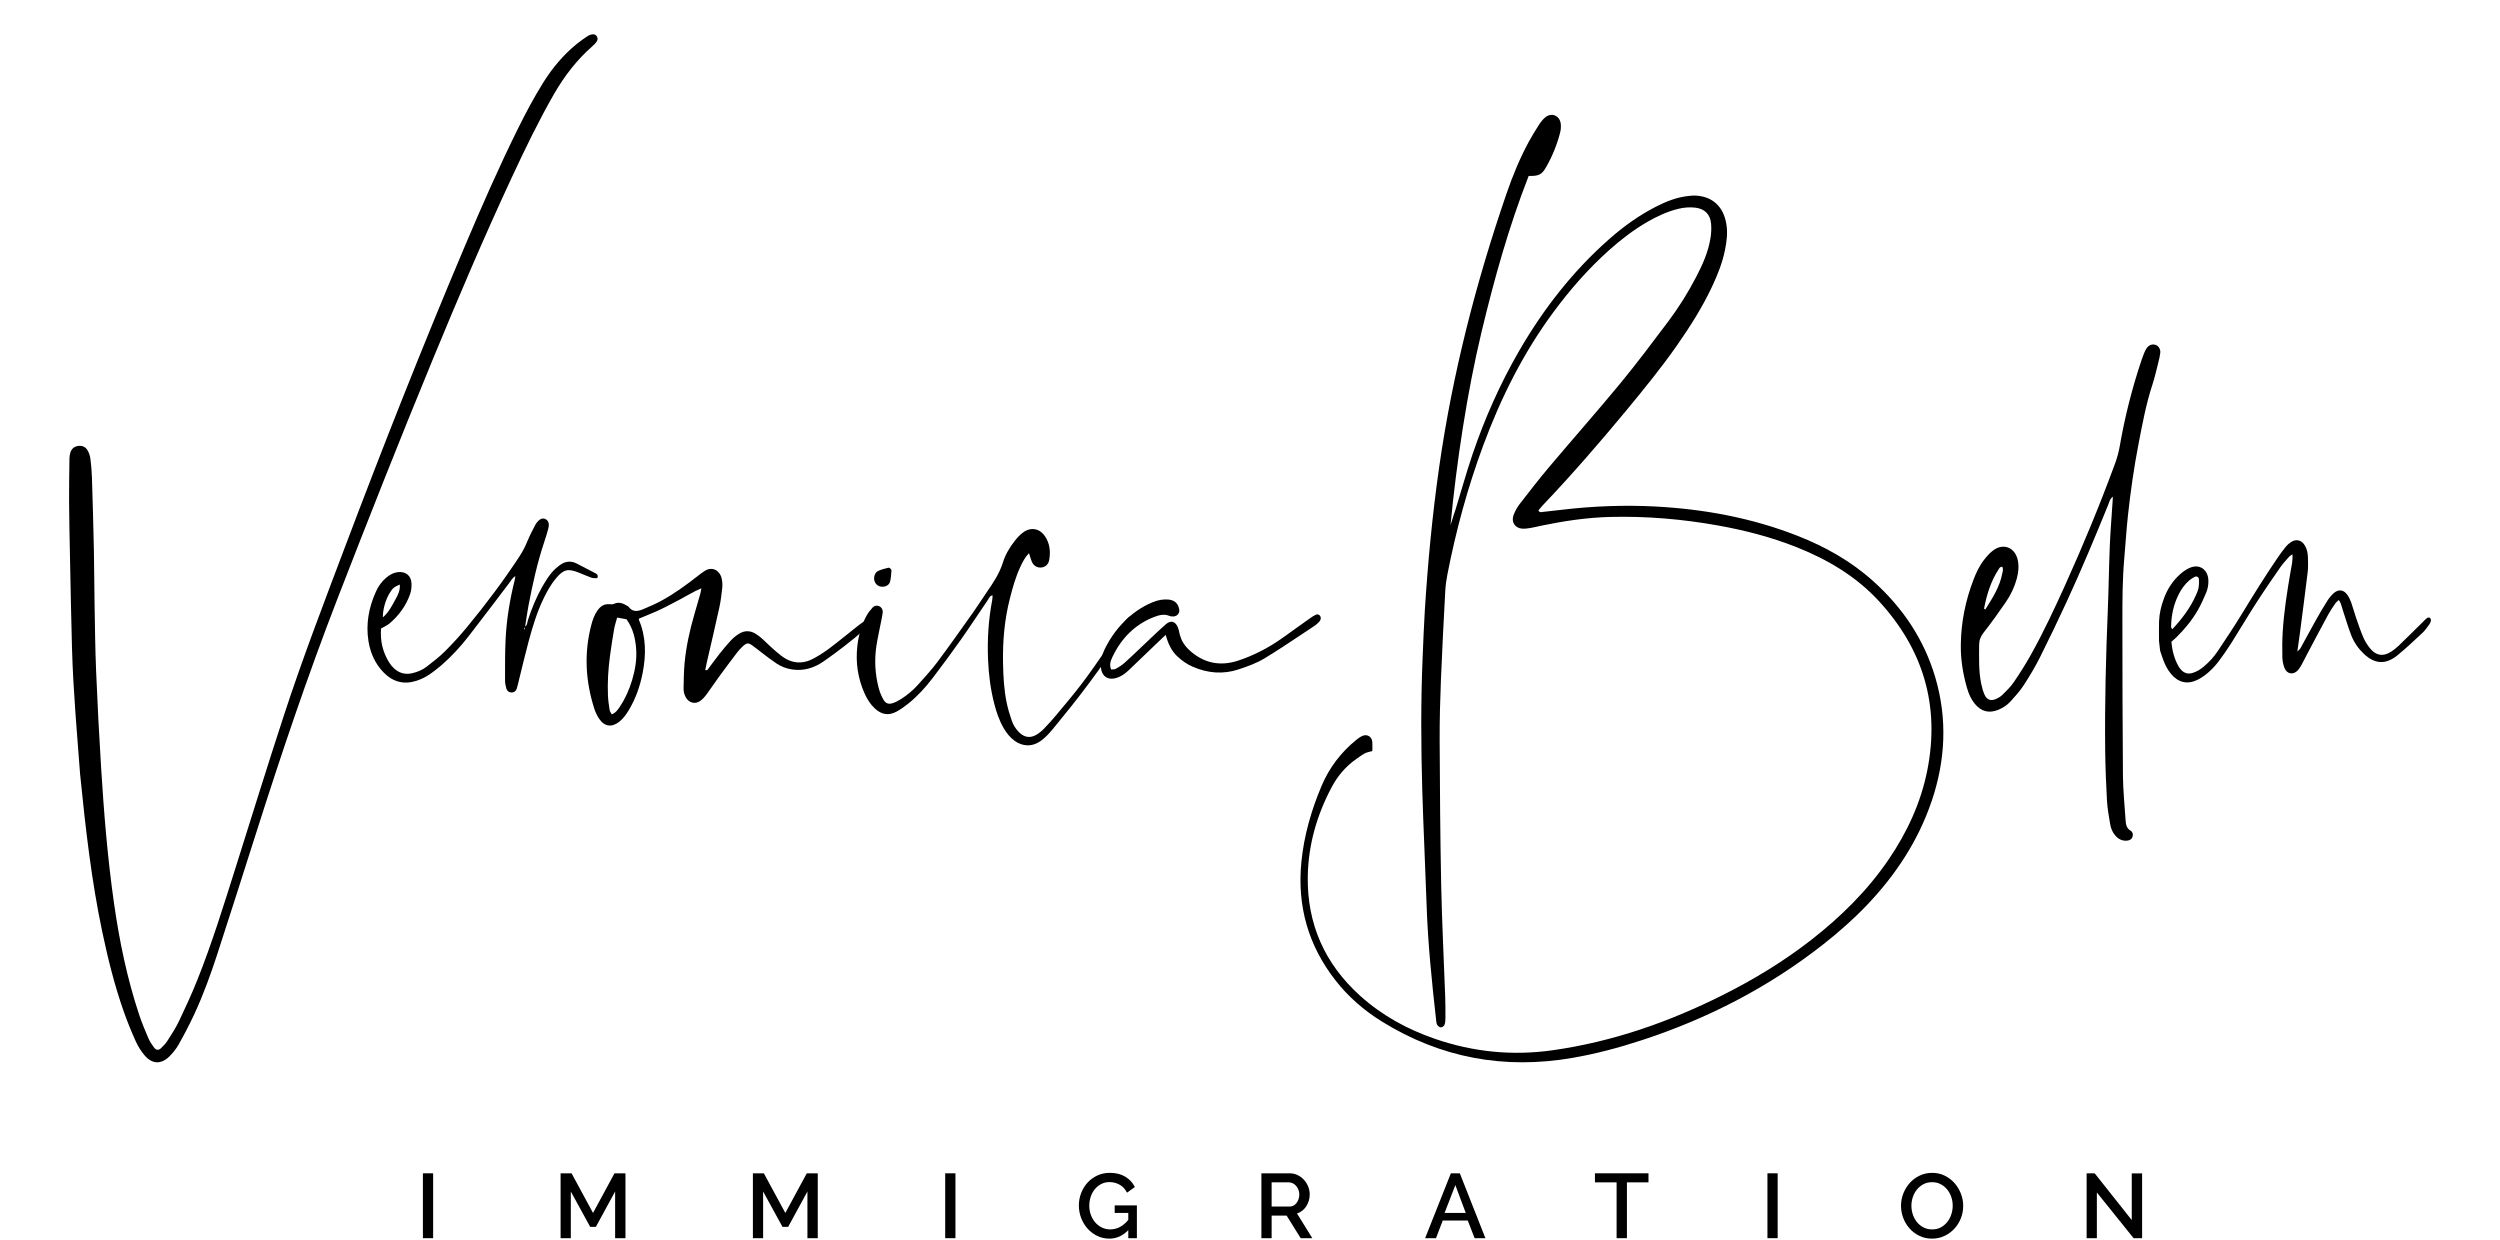 <?xml version="1.0" encoding="UTF-8"?>
<svg id="uuid-1ccea72d-587a-4050-9596-2cf6b7bb0ac2" data-name="Layer 1" xmlns="http://www.w3.org/2000/svg" xmlns:xlink="http://www.w3.org/1999/xlink" viewBox="0 0 538.456 267.161">
  <defs>
    <filter id="uuid-a20cce85-9481-4c16-9272-0c1c80c71a48" data-name="drop-shadow-1" filterUnits="userSpaceOnUse">
      <feOffset dx="7" dy="7"/>
      <feGaussianBlur result="uuid-6cef290b-600f-4c9c-ae8f-1a6f85b95a56" stdDeviation="5"/>
      <feFlood flood-color="#000" flood-opacity=".75"/>
      <feComposite in2="uuid-6cef290b-600f-4c9c-ae8f-1a6f85b95a56" operator="in"/>
      <feComposite in="SourceGraphic"/>
    </filter>
  </defs>
  <g>
    <path d="M128.581,8.841c-.236,.398-.574,.751-.922,1.054-3.404,2.963-6.11,6.499-8.372,10.427-3.298,5.751-6.178,11.72-8.981,17.734-6.051,12.993-11.661,26.186-17.129,39.443-7.023,17.038-13.796,34.176-20.46,51.364-6.446,16.639-12.147,33.555-17.556,50.574-2.768,8.703-5.542,17.405-8.366,26.089-1.416,4.345-2.974,8.639-4.885,12.784-1.043,2.252-2.197,4.457-3.41,6.622-.539,.967-1.263,1.868-2.055,2.64-1.773,1.724-3.699,1.631-5.306-.271-.754-.886-1.396-1.917-1.882-2.981-.945-2.103-1.826-4.244-2.591-6.421-1.976-5.603-3.41-11.362-4.635-17.181-2.294-10.887-3.575-21.931-4.776-33.961-.621-8.402-1.484-17.763-1.746-27.157-.186-6.48-.298-12.96-.427-19.438-.082-3.983-.174-7.97-.2-11.951-.023-3.152,.041-6.302,.079-9.453,.003-.411,.062-.832,.177-1.226,.236-.804,.766-1.316,1.59-1.465,.895-.164,1.655,.128,2.117,.9,.324,.542,.545,1.193,.627,1.823,.174,1.352,.292,2.718,.336,4.084,.162,5.23,.309,10.461,.418,15.693,.083,3.867,.074,7.73,.144,11.593,.085,4.815,.136,9.632,.336,14.444,.289,6.889,.639,13.778,1.069,20.66,.604,9.738,1.387,19.462,2.762,29.121,1.169,8.245,2.842,16.389,5.48,24.297,.56,1.682,1.254,3.321,1.955,4.953,.3,.698,.745,1.344,1.193,1.961,.45,.614,.963,.676,1.493,.184,.51-.479,1.013-.995,1.39-1.586,.883-1.391,1.805-2.783,2.515-4.271,1.398-2.938,2.765-5.899,3.966-8.921,3.145-7.879,5.648-15.987,8.201-24.079,3.478-11.026,6.899-22.078,10.495-33.069,3.969-12.12,8.54-24.017,13.042-35.94,8.213-21.741,16.738-43.352,25.79-64.741,3.646-8.618,7.4-17.196,11.558-25.575,1.658-3.341,3.404-6.633,5.377-9.793,1.993-3.184,4.364-6.016,7.264-8.364,.727-.588,1.493-1.132,2.276-1.648,.327-.218,.736-.362,1.122-.406,.76-.088,1.322,.795,.928,1.455Z"/>
    <path d="M113.047,134.963c.557-.277,.498-.899,.645-1.357,.828-2.546,1.829-5.012,3.154-7.327,.577-1.001,1.195-1.99,1.92-2.874,.574-.702,1.287-1.322,2.029-1.832,1.066-.721,2.244-.798,3.41-.203,1.378,.695,2.738,1.415,4.105,2.135,.144,.077,.303,.191,.374,.333,.073,.131,.068,.33,.041,.486-.018,.085-.153,.215-.236,.21-.389-.015-.804,0-1.16-.128-.91-.327-1.793-.73-2.694-1.085-2.341-.926-3.292-.685-4.929,1.291-1.034,1.248-1.829,2.659-2.544,4.117-1.484,3.027-2.459,6.253-3.328,9.499-.748,2.803-1.41,5.625-2.108,8.443-.141,.561-.253,1.135-.442,1.684-.159,.465-.509,.759-1.022,.799-.512,.031-1.019-.271-1.184-.817-.156-.551-.3-1.138-.3-1.705,.009-3.024-.029-6.053,.127-9.065,.218-4.307,.931-8.548,1.979-12.728,.05-.203,.056-.415,.1-.763-.674,.439-.951,1.028-1.328,1.521-2.906,3.806-5.775,7.64-8.707,11.415-1.773,2.28-3.722,4.403-5.898,6.286-.91,.787-1.867,1.527-2.877,2.172-.76,.489-1.608,.874-2.468,1.156-2.68,.874-5.056,.265-7.05-1.76-1.838-1.873-2.874-4.179-3.292-6.763-.601-3.729,.074-7.293,1.611-10.694,.506-1.119,1.204-2.108,2.129-2.914,.798-.691,1.687-1.191,2.75-1.276,1.564-.127,2.68,.777,2.771,2.381,.044,.791-.038,1.648-.306,2.391-.883,2.516-2.429,4.59-4.426,6.295-.513,.435-1.154,.696-1.82,1.089-.206,2.578,.333,5.024,1.711,7.26,.297,.487,.671,.943,1.09,1.33,1.081,.995,2.356,1.363,3.796,1.057,1.19-.251,2.303-.719,3.257-1.456,1.361-1.047,2.733-2.104,3.943-3.318,1.67-1.666,3.263-3.413,4.761-5.233,3.961-4.803,7.704-9.782,11.137-14.995,.701-1.063,1.304-2.173,1.787-3.363,.5-1.228,1.11-2.422,1.734-3.595,.236-.443,.595-.866,.998-1.16,.763-.551,1.82-.024,1.911,.937,.035,.392-.047,.81-.15,1.196-.244,.892-.524,1.782-.815,2.662-1.511,4.517-2.536,9.167-3.425,13.846-.283,1.481-.477,2.977-.71,4.466-.079,.166-.156,.329-.238,.49,.067,.019,.132,.034,.194,.053-.006-.198-.006-.394-.006-.589Zm-26.938-9.061c-1.269,.551-1.481,.727-2.097,1.69-.931,1.452-1.578,3.649-1.552,5.379,1.316-1.126,2.008-2.582,2.771-3.977,.489-.898,.986-1.826,.878-3.092Z"/>
    <path d="M151.069,126.705c-1.699,.698-3.077,1.603-4.526,2.356-1.475,.758-2.921,1.568-4.42,2.269-1.481,.692-3.01,1.282-4.479,1.899-.027,.122-.065,.193-.05,.235,1.593,3.725,1.576,7.576,.822,11.473-.559,2.871-1.519,5.598-3.033,8.098-.542,.898-1.154,1.735-1.973,2.393-1.616,1.305-3.233,1.097-4.382-.643-.442-.666-.801-1.426-1.039-2.188-1.896-5.949-2.22-11.964-.618-18.045,.282-1.072,.657-2.108,1.287-3.024,.624-.907,1.416-1.493,2.582-1.387,.327,.034,.704,.048,.995-.082,1.081-.502,1.994-.096,2.895,.45,.1,.058,.218,.112,.277,.203,.866,1.187,1.984,.97,3.077,.515,1.366-.57,2.73-1.16,4.025-1.87,2.765-1.506,5.309-3.372,7.798-5.319,.492-.387,.998-.782,1.528-1.103,1.72-1.037,3.227,.079,3.586,1.581,.156,.667,.215,1.393,.141,2.073-.144,1.446-.332,2.895-.639,4.305-.851,3.914-1.778,7.815-2.674,11.719-.126,.555-.241,1.118-.35,1.662,.447,.234,.559-.121,.709-.309,.804-1.055,1.57-2.141,2.397-3.18,.789-.99,1.593-1.972,2.459-2.891,.506-.539,1.101-1.013,1.732-1.402,1.16-.721,2.388-.71,3.554,.007,.536,.324,1.025,.731,1.499,1.148,.562,.49,1.069,1.045,1.623,1.544,.769,.691,1.537,1.389,2.35,2.019,2.211,1.716,4.594,1.939,7.038,.608,1.251-.68,2.456-1.473,3.59-2.333,2.058-1.556,4.046-3.21,6.072-4.802,.495-.389,1.019-.736,1.552-1.069,.318-.203,.668-.189,.91,.138,.218,.28,.056,.548-.124,.782-.106,.136-.23,.259-.35,.381-.206,.206-.409,.405-.624,.598-2.794,2.481-5.76,4.74-8.808,6.882-2.076,1.456-4.373,2.194-6.941,1.787-1.201-.189-2.314-.624-3.319-1.296-1.045-.695-2.043-1.475-3.047-2.232-.73-.549-1.431-1.156-2.185-1.672-.839-.577-1.178-.536-1.961,.184-.462,.426-.901,.894-1.281,1.397-1.36,1.781-2.703,3.59-4.028,5.409-.883,1.212-1.702,2.47-2.597,3.672-.374,.501-.816,.988-1.325,1.341-1.104,.763-2.391,.401-3.074-.773-.362-.624-.504-1.315-.489-2.015,.041-1.804,.05-3.607,.218-5.398,.342-3.6,1.122-7.113,2.138-10.579,.421-1.443,.842-2.895,1.251-4.348,.092-.32,.13-.658,.233-1.169Zm-16.122,6.677c-.648-.115-1.296-.231-2.023-.366-.242,.894-.513,1.662-.648,2.454-.336,1.944-.645,3.896-.901,5.852-.377,2.829-.554,5.668-.43,8.524,.044,1.045,.206,2.081,.365,3.113,.05,.303,.283,.574,.456,.901,.895-.353,1.34-1.041,1.775-1.704,1.163-1.739,1.994-3.647,2.597-5.658,.639-2.129,1.025-4.296,.892-6.527-.147-2.349-.657-4.59-2.085-6.589Z"/>
    <path d="M244.058,133.397c-.109,.259-.297,.483-.453,.72-4.609,7.071-9.479,13.942-14.844,20.441-.904,1.092-1.764,2.229-2.715,3.286-.604,.671-1.272,1.309-2.008,1.82-1.746,1.214-3.787,1.142-5.51-.109-.978-.707-1.714-1.64-2.329-2.686-.96-1.634-1.573-3.423-2.044-5.256-.807-3.118-1.21-6.305-1.346-9.523-.179-4.311,.079-8.6,.898-12.848,.062-.318,.047-.652,.076-1.016-.618,.088-.742,.592-.98,.945-1.961,2.871-3.863,5.784-5.863,8.624-1.967,2.79-3.999,5.538-6.066,8.253-1.552,2.043-3.289,3.929-5.283,5.528-.789,.633-1.625,1.238-2.515,1.706-1.72,.907-3.198,.646-4.644-.68-.972-.901-1.664-2.017-2.206-3.223-1.455-3.258-1.973-6.683-1.57-10.24,.262-2.299,.88-4.507,1.985-6.535,.348-.64,.825-1.228,1.316-1.764,.359-.392,.871-.506,1.399-.275,.5,.219,.839,.758,.76,1.406-.085,.736-.259,1.467-.404,2.2-.312,1.63-.686,3.251-.942,4.891-.471,3.101-.294,6.184,.509,9.214,.221,.82,.559,1.628,.972,2.367,.509,.913,1.163,1.122,2.149,.767,.577-.202,1.125-.511,1.649-.838,1.349-.842,2.568-1.864,3.634-3.046,1.449-1.601,2.909-3.199,4.205-4.923,2.653-3.559,5.209-7.187,7.783-10.81,.986-1.391,1.893-2.849,2.862-4.253,1.393-2.014,2.745-4.025,3.489-6.431,.53-1.69,1.461-3.234,2.553-4.629,.557-.707,1.19-1.394,1.92-1.896,1.62-1.113,3.478-.727,4.573,.905,1.046,1.552,1.234,3.311,.916,5.117-.168,.978-.863,1.552-1.714,1.627-.883,.075-1.625-.351-2.026-1.24-.227-.511-.359-1.068-.621-1.86-.886,.947-1.334,1.864-1.776,2.783-1.066,2.229-1.726,4.6-2.335,6.991-1.175,4.588-1.57,9.261-1.472,13.989,.056,2.87,.206,5.738,.801,8.553,.271,1.284,.657,2.549,1.084,3.79,.318,.918,.845,1.75,1.531,2.45,1.146,1.16,2.45,1.367,3.823,.533,.577-.351,1.116-.789,1.578-1.275,.948-.982,1.864-1.995,2.736-3.045,1.817-2.185,3.66-4.354,5.383-6.616,1.79-2.353,3.466-4.793,5.153-7.23,1.266-1.826,2.465-3.696,3.701-5.542,.282-.424,.589-.84,.922-1.227,.18-.214,.415-.411,.66-.499,.174-.061,.436,.028,.601,.139,.082,.06,.106,.341,.044,.471Zm-55.729-8.354c-.203-.735,.103-1.729,.798-2.064,.689-.333,1.455-.502,2.2-.695,.28-.073,.704,.321,.677,.62-.062,.782-.097,1.58-.286,2.334-.194,.752-.901,1.148-1.676,1.138-.848-.009-1.487-.507-1.714-1.332Z"/>
    <path d="M284.448,133.339c-.058,.281-.25,.502-.356,.608l-.062,.065c-.253,.256-.518,.525-.825,.727-.963,.63-1.914,1.272-2.874,1.91-2.586,1.727-5.26,3.513-7.963,5.144-1.767,1.071-3.737,1.766-5.607,2.384-3.239,1.078-6.584,.872-9.932-.608-1.193-.523-2.285-1.269-3.345-2.291-1.086-1.037-1.875-2.522-2.403-4.528-.215,.17-.389,.339-.562,.502l-.203,.199c-.922,.86-1.826,1.735-2.735,2.609l-.842,.814c-.415,.399-.825,.797-1.24,1.187-.828,.803-1.649,1.595-2.485,2.381-.863,.798-1.649,1.287-2.488,1.549-.386,.126-.757,.187-1.099,.187-.486,0-.922-.125-1.287-.382-.61-.426-.969-1.184-1.04-2.194-.082-1.19,.174-2.385,.78-3.669,1.001-2.102,2.32-4.031,3.925-5.724,1.899-2.005,4.064-3.513,6.432-4.49,1.181-.498,2.303-.677,3.43-.586,.825,.075,1.437,.38,1.823,.904,.265,.355,.456,.852,.509,1.325,.044,.344-.062,.685-.289,.951-.241,.287-.595,.45-.966,.462-.289,0-.583,.003-.845-.108-1.122-.478-2.205-.233-3.486,.28-3.896,1.559-6.867,4.439-8.819,8.562-.471,.974-.671,1.777-.259,2.691,.073-.009,.159-.009,.238-.013,.274-.015,.533-.025,.724-.128,.83-.453,1.464-.885,1.979-1.356,1.116-1.005,2.22-2.059,3.295-3.08,.471-.455,.951-.908,1.428-1.357l1.004-.954c.992-.934,2.014-1.899,3.051-2.817,.677-.606,1.213-.634,1.549-.548,.342,.093,.816,.398,1.143,1.322,.115,.318,.188,.648,.256,.962,.044,.187,.085,.364,.13,.549,.327,1.195,.945,2.216,1.893,3.118,3.053,2.887,6.62,3.697,10.615,2.4,3.307-1.088,6.514-2.718,9.529-4.857,1.078-.759,2.146-1.527,3.212-2.3,.993-.705,1.983-1.418,2.975-2.122,.377-.271,.777-.489,1.193-.667,.253-.104,.603,.082,.753,.262,.162,.193,.186,.517,.144,.725Z"/>
    <path d="M416.042,172.549c-2.904,8.587-7.765,15.909-13.926,22.377-2.907,3.057-6.067,5.825-9.367,8.428-11.829,9.306-24.95,16.046-39.135,20.688-4.897,1.603-9.856,2.932-14.93,3.809-14.632,2.527-28.34,.047-41.061-7.839-3.813-2.365-7.185-5.282-9.977-8.847-5.848-7.476-8.299-15.995-7.352-25.529,.568-5.677,2.117-11.072,4.32-16.299,1.678-3.996,4.211-7.315,7.539-10.009,.406-.327,.845-.642,1.313-.839,1.033-.435,2.014,.197,2.103,1.331,.05,.651,.006,1.307,.006,1.941-1.7,.406-1.661,.456-3.428,1.69-2.253,1.579-3.999,3.596-5.298,6.028-3.2,5.996-5.062,12.412-5.179,19.247-.177,10.326,3.698,18.906,11.252,25.721,4.738,4.288,10.23,7.273,16.213,9.324,8.216,2.82,16.611,3.653,25.207,2.443,12.948-1.821,25.139-6.084,36.824-11.957,6.673-3.35,13.039-7.219,18.958-11.836,6.34-4.953,12.05-10.554,16.635-17.284,3.984-5.844,6.938-12.18,8.337-19.191,2.783-13.966-.886-26.074-10.336-36.391-4.985-5.442-11.166-9.07-17.921-11.745-5.418-2.145-11.025-3.588-16.729-4.618-7.709-1.388-15.474-2.048-23.301-1.854-5.027,.128-9.971,.877-14.882,1.892-.766,.158-1.52,.364-2.292,.488-.574,.097-1.163,.175-1.746,.147-1.572-.084-2.464-1.422-1.893-2.939,.326-.856,.792-1.692,1.346-2.412,2.097-2.712,4.202-5.427,6.408-8.043,5.059-5.994,10.253-11.866,15.245-17.914,3.563-4.323,6.92-8.819,10.298-13.301,2.299-3.062,4.331-6.319,6.098-9.735,1.346-2.594,2.532-5.262,3.004-8.183,.173-1.042,.238-2.123,.138-3.173-.191-2.063-1.41-3.217-3.425-3.445-1.237-.14-2.459-.034-3.675,.266-2.356,.589-4.541,1.593-6.646,2.817-2.95,1.714-5.657,3.784-8.207,6.065-4.476,4.002-8.419,8.505-11.997,13.351-6.484,8.771-11.322,18.449-15.124,28.708-3.345,9.038-5.872,18.315-7.718,27.791-.229,1.171-.394,2.363-.459,3.553-.338,6.378-.683,12.753-.934,19.138-.17,4.322-.294,8.644-.277,12.969,.053,10.445,.118,20.892,.333,31.337,.165,7.98,.574,15.959,.862,23.937,.056,1.597,.056,3.193,.047,4.789,0,.458-.053,.947-.233,1.358-.106,.235-.497,.483-.757,.478-.259,0-.592-.256-.751-.497-.174-.252-.209-.618-.247-.948-.925-8.258-1.781-16.526-2.061-24.846-.277-8.248-.692-16.488-.934-24.736-.28-9.644-.332-19.294,.088-28.939,.138-3.26,.256-6.518,.456-9.77,.651-10.362,1.626-20.685,3.098-30.962,2.88-20.142,7.918-39.721,14.511-58.906,1.319-3.828,2.853-7.57,4.782-11.128,.691-1.275,1.457-2.518,2.243-3.738,.354-.551,.781-1.079,1.272-1.5,1.34-1.15,3.127-.462,3.369,1.31,.086,.639,.026,1.34-.135,1.97-.672,2.582-1.664,5.044-2.98,7.349-.983,1.722-1.563,1.983-3.793,1.964-4.266,10.897-7.42,22.204-10.156,33.633-3.095,12.933-5.383,28.052-6.676,41.581,.489-1.706,.969-2.984,1.099-3.417,1.213-3.93,2.308-7.902,3.625-11.794,2.65-7.809,5.987-15.312,10.112-22.427,5.218-8.993,11.52-17.076,19.279-23.923,3.109-2.747,6.455-5.162,10.141-7.044,2.223-1.134,4.52-2.05,7.02-2.303,.451-.044,.907-.103,1.358-.088,3.754,.128,6.163,2.344,6.781,6.149,.309,1.88,.08,3.719-.291,5.547-.557,2.755-1.581,5.34-2.768,7.867-2.088,4.456-4.705,8.58-7.5,12.595-3.439,4.935-7.238,9.585-11.06,14.205-5.763,6.958-11.67,13.781-17.892,20.311-.35,.37-.662,.776-.971,1.134,.244,.517,.604,.373,.889,.337,1.425-.141,2.847-.315,4.264-.483,6.605-.773,13.237-1.038,19.868-.698,10.583,.546,20.916,2.441,30.846,6.343,5.933,2.338,11.443,5.43,16.24,9.739,6.29,5.652,10.927,12.462,13.366,20.711,2.647,8.97,2.202,17.867-.771,26.68Z"/>
    <path d="M465.28,76.033c-.074,.633-.218,1.263-.377,1.882-.412,1.639-.777,3.292-1.301,4.893-1.366,4.165-2.162,8.462-2.989,12.752-.989,5.094-1.723,10.23-2.285,15.392-.338,3.127-.527,6.277-.804,9.413-.388,4.424-.4,8.859-.397,13.293,.011,11.144,.017,22.287,.118,33.433,.029,3.204,.371,6.403,.571,9.601,.053,.901,.229,1.722,1.092,2.236,.43,.255,.556,.733,.418,1.231-.159,.581-.604,.84-1.146,.898-1.116,.118-1.997-.362-2.688-1.227-.56-.693-.869-1.521-1.01-2.385-.274-1.665-.586-3.336-.678-5.018-.2-3.551-.338-7.109-.382-10.67-.115-10.152,.147-20.299,.565-30.448,.191-4.607,.241-9.217,.429-13.82,.133-3.144,.398-6.287,.598-9.427,.018-.29,.036-.582,.062-1.078-.68,.479-.742,1.097-.957,1.614-2.845,7.002-5.757,13.974-8.916,20.832-1.879,4.056-3.802,8.094-5.804,12.088-1.043,2.073-2.235,4.072-3.492,6.013-.813,1.257-1.832,2.382-2.83,3.495-.733,.824-1.655,1.428-2.676,1.849-1.976,.816-3.698,.38-5.062-1.29-.815-1.006-1.328-2.178-1.681-3.415-.878-3.038-1.378-6.138-1.334-9.313,.058-4.834,1.001-9.498,2.73-13.995,.586-1.522,1.269-3.007,2.279-4.29,.601-.766,1.263-1.531,2.041-2.088,2.206-1.575,4.649-.53,5.221,2.165,.283,1.344,.138,2.668-.218,3.981-.492,1.817-1.296,3.504-2.347,5.032-1.537,2.244-3.121,4.454-4.796,6.59-.654,.831-.96,1.643-.966,2.687-.006,2.801-.118,5.606,.46,8.368,.165,.794,.38,1.595,.713,2.325,.495,1.087,1.316,1.392,2.406,.937,.515-.217,1.039-.527,1.437-.919,.856-.849,1.749-1.696,2.426-2.69,1.31-1.91,2.55-3.871,3.681-5.896,2.724-4.863,5.08-9.919,7.38-14.997,3.901-8.628,7.521-17.384,10.792-26.286,.441-1.207,.774-2.426,.995-3.7,1.102-6.325,2.662-12.533,4.721-18.606,.185-.554,.389-1.096,.616-1.631,.132-.32,.295-.636,.497-.913,.495-.673,1.275-.904,1.97-.618,.598,.246,1.004,.942,.922,1.72Zm-37.949,55.04c-.015,.042,.148,.121,.265,.209,1.525-2.441,3.113-4.847,3.66-7.768,.094-.487,.283-.987-.017-1.445-.492-.013-.636,.342-.807,.61-1.658,2.555-2.523,5.422-3.101,8.394Z"/>
    <path d="M523.576,133.673c-.035,.265-.156,.545-.314,.763-.463,.627-.898,1.297-1.458,1.823-1.787,1.671-3.572,3.363-5.469,4.903-2.521,2.057-4.906,1.87-7.265-.394-1.184-1.137-2.099-2.486-2.685-4.02-.601-1.573-1.087-3.186-1.614-4.791-.212-.639-.386-1.29-.601-1.927-.085-.246-.244-.47-.43-.81-.33,.319-.601,.511-.771,.765-.533,.788-1.078,1.574-1.529,2.407-1.522,2.806-3.012,5.636-4.509,8.46-.423,.792-.809,1.604-1.245,2.39-.217,.39-.459,.779-.757,1.106-.986,1.092-2.361,.877-2.912-.523-.279-.716-.424-1.528-.441-2.3-.041-1.803-.032-3.61,.076-5.411,.259-4.338,.942-8.622,1.673-12.901,.206-1.202,.539-2.397,.415-3.825-.324,.234-.565,.358-.727,.545-.627,.711-1.287,1.402-1.829,2.182-1.781,2.574-3.566,5.153-5.262,7.792-1.82,2.821-3.522,5.721-5.321,8.566-.866,1.368-1.791,2.71-2.768,3.999-.639,.838-1.366,1.632-2.158,2.323-.751,.648-1.581,1.242-2.465,1.664-2.141,1.025-4.114,.512-5.636-1.337-.874-1.051-1.428-2.273-1.855-3.563-.16-.468-.315-.938-.469-1.399l-.238-2.076c0-1.357-.045-2.822,.009-4.284,.062-1.702,.468-3.348,1.06-4.935,.754-2.039,1.911-3.818,3.534-5.239,.618-.542,1.325-1.037,2.076-1.35,2.038-.85,3.814,.364,3.949,2.608,.056,.977-.112,1.926-.486,2.806-.521,1.237-1.075,2.475-1.734,3.637-1.251,2.212-2.857,4.143-4.647,5.918-.356,.348-.739,.672-1.099,.994,.177,1.925,.627,3.644,1.517,5.235,.162,.292,.368,.564,.594,.807,.668,.714,1.476,.951,2.412,.674,.919-.269,1.714-.766,2.444-1.376,1.166-.966,2.179-2.084,3.024-3.344,1.767-2.653,3.545-5.305,5.206-8.029,2.506-4.118,5.041-8.214,7.762-12.184,.536-.783,1.101-1.552,1.702-2.282,.315-.386,.701-.729,1.122-.997,1.119-.726,2.282-.417,2.971,.757,.468,.791,.639,1.686,.66,2.59,.027,1.068,.062,2.155-.064,3.208-.539,4.481-1.134,8.948-1.714,13.415-.141,1.116-.306,2.223-.503,3.619,.348-.365,.56-.509,.668-.709,1.143-2.064,2.247-4.141,3.399-6.196,.769-1.368,1.561-2.722,2.406-4.047,.386-.605,.86-1.185,1.396-1.655,.992-.864,2.076-.726,2.868,.35,.356,.487,.63,1.062,.839,1.633,.38,1.057,.657,2.154,1.025,3.216,.513,1.484,1.007,2.983,1.634,4.42,.377,.863,.904,1.694,1.511,2.404,1.293,1.508,2.75,1.686,4.429,.629,.563-.358,1.093-.772,1.575-1.233,1.764-1.698,3.502-3.426,5.251-5.147,.318-.31,.612-.652,.965-.913,.133-.099,.459-.099,.592,.004,.144,.103,.241,.395,.211,.586Zm-55.961,1.405c0,.091,.1,.18,.263,.455,2.108-2.281,3.889-4.62,5.103-7.375,.227-.51,.448-1.038,.551-1.584,.106-.595,.109-1.222,.076-1.835-.017-.427-.485-.702-.851-.518-.435,.219-.871,.477-1.242,.798-.937,.81-1.649,1.804-2.22,2.911-1.148,2.24-1.653,4.637-1.679,7.148Z"/>
  </g>
  <g filter="url(#uuid-a20cce85-9481-4c16-9272-0c1c80c71a48)">
    <path d="M84.086,259.682v-13.972h2.204v13.972h-2.204Z"/>
    <path d="M125.488,259.682v-10.055l-4.149,7.617h-1.224l-4.171-7.617v10.055h-2.202v-13.972h2.362l4.623,8.54,4.624-8.54h2.363v13.972h-2.226Z"/>
    <path d="M166.906,259.682v-10.055l-4.151,7.617h-1.22l-4.173-7.617v10.055h-2.203v-13.972h2.362l4.626,8.54,4.62-8.54h2.365v13.972h-2.226Z"/>
    <path d="M196.581,259.682v-13.972h2.205v13.972h-2.205Z"/>
    <path d="M236.013,257.949c-1.179,1.221-2.538,1.831-4.071,1.831-.931,0-1.795-.194-2.597-.58-.802-.386-1.499-.908-2.088-1.565-.59-.655-1.051-1.416-1.387-2.281-.334-.867-.499-1.774-.499-2.716s.165-1.842,.499-2.697c.336-.853,.797-1.599,1.387-2.241,.589-.644,1.291-1.153,2.107-1.527,.811-.373,1.699-.561,2.655-.561,1.341,0,2.46,.281,3.366,.836,.906,.558,1.587,1.294,2.047,2.213l-1.692,1.222c-.38-.761-.905-1.334-1.575-1.709-.671-.383-1.403-.573-2.203-.573-.657,0-1.254,.14-1.79,.423-.536,.283-.995,.655-1.376,1.12-.383,.467-.673,1.005-.878,1.624-.206,.616-.305,1.259-.305,1.927,0,.712,.116,1.373,.343,1.986,.229,.618,.546,1.156,.944,1.615,.402,.458,.88,.823,1.428,1.091,.551,.271,1.148,.406,1.792,.406,.707,0,1.388-.165,2.039-.493,.646-.328,1.265-.845,1.855-1.555v-1.495h-2.931v-1.632h4.782v7.063h-1.851v-1.733Z"/>
    <path d="M264.685,259.682v-13.972h6.075c.633,0,1.213,.131,1.745,.395,.53,.261,.986,.608,1.368,1.032,.38,.427,.676,.91,.895,1.456,.217,.546,.322,1.1,.322,1.662,0,.472-.064,.924-.193,1.357-.132,.433-.316,.833-.551,1.202-.24,.366-.527,.686-.869,.954-.339,.268-.717,.468-1.12,.599l3.286,5.314h-2.501l-3.029-4.86h-3.226v4.86h-2.203Zm2.203-6.81h3.856c.316,0,.599-.069,.855-.205,.256-.138,.478-.33,.66-.571,.181-.241,.327-.521,.434-.835,.102-.316,.158-.651,.158-1.005,0-.352-.065-.69-.191-1.003-.122-.316-.287-.592-.493-.829-.199-.234-.436-.42-.705-.561-.268-.135-.548-.203-.836-.203h-3.737v5.212Z"/>
    <path d="M305.494,245.711h1.926l5.512,13.972h-2.323l-1.478-3.798h-5.389l-1.458,3.798h-2.338l5.548-13.972Zm3.206,8.54l-2.244-6-2.323,6h4.567Z"/>
    <path d="M348.054,247.66h-4.643v12.022h-2.224v-12.022h-4.664v-1.95h11.531v1.95Z"/>
    <path d="M373.676,259.682v-13.972h2.202v13.972h-2.202Z"/>
    <path d="M409.13,259.781c-.995,0-1.905-.2-2.724-.599-.821-.4-1.525-.934-2.117-1.595-.589-.662-1.048-1.421-1.367-2.272-.32-.855-.479-1.724-.479-2.619,0-.932,.168-1.824,.512-2.676,.338-.851,.807-1.605,1.404-2.262,.595-.656,1.302-1.176,2.127-1.565,.819-.387,1.714-.58,2.685-.58,.995,0,1.902,.208,2.721,.621,.824,.412,1.525,.954,2.109,1.621,.583,.672,1.037,1.428,1.357,2.276,.321,.845,.48,1.705,.48,2.584,0,.934-.165,1.825-.497,2.677-.336,.85-.807,1.605-1.408,2.252-.604,.65-1.313,1.171-2.132,1.557-.825,.386-1.714,.58-2.671,.58Zm-4.446-7.085c0,.658,.103,1.293,.318,1.91,.206,.616,.503,1.159,.892,1.633,.388,.474,.856,.849,1.407,1.131,.554,.283,1.166,.426,1.849,.426,.71,0,1.331-.15,1.879-.444,.547-.297,1.007-.686,1.39-1.17,.377-.489,.672-1.029,.862-1.634,.197-.604,.298-1.222,.298-1.851,0-.668-.106-1.309-.315-1.916-.212-.613-.509-1.146-.898-1.615-.386-.464-.851-.838-1.396-1.121-.545-.283-1.148-.423-1.82-.423-.706,0-1.337,.148-1.887,.441-.551,.295-1.019,.682-1.399,1.15-.38,.474-.671,1.014-.874,1.624-.203,.611-.306,1.232-.306,1.859Z"/>
    <path d="M444.626,249.842v9.84h-2.202v-13.972h1.732l7.986,10.073v-10.056h2.23v13.955h-1.832l-7.912-9.84Z"/>
  </g>
</svg>